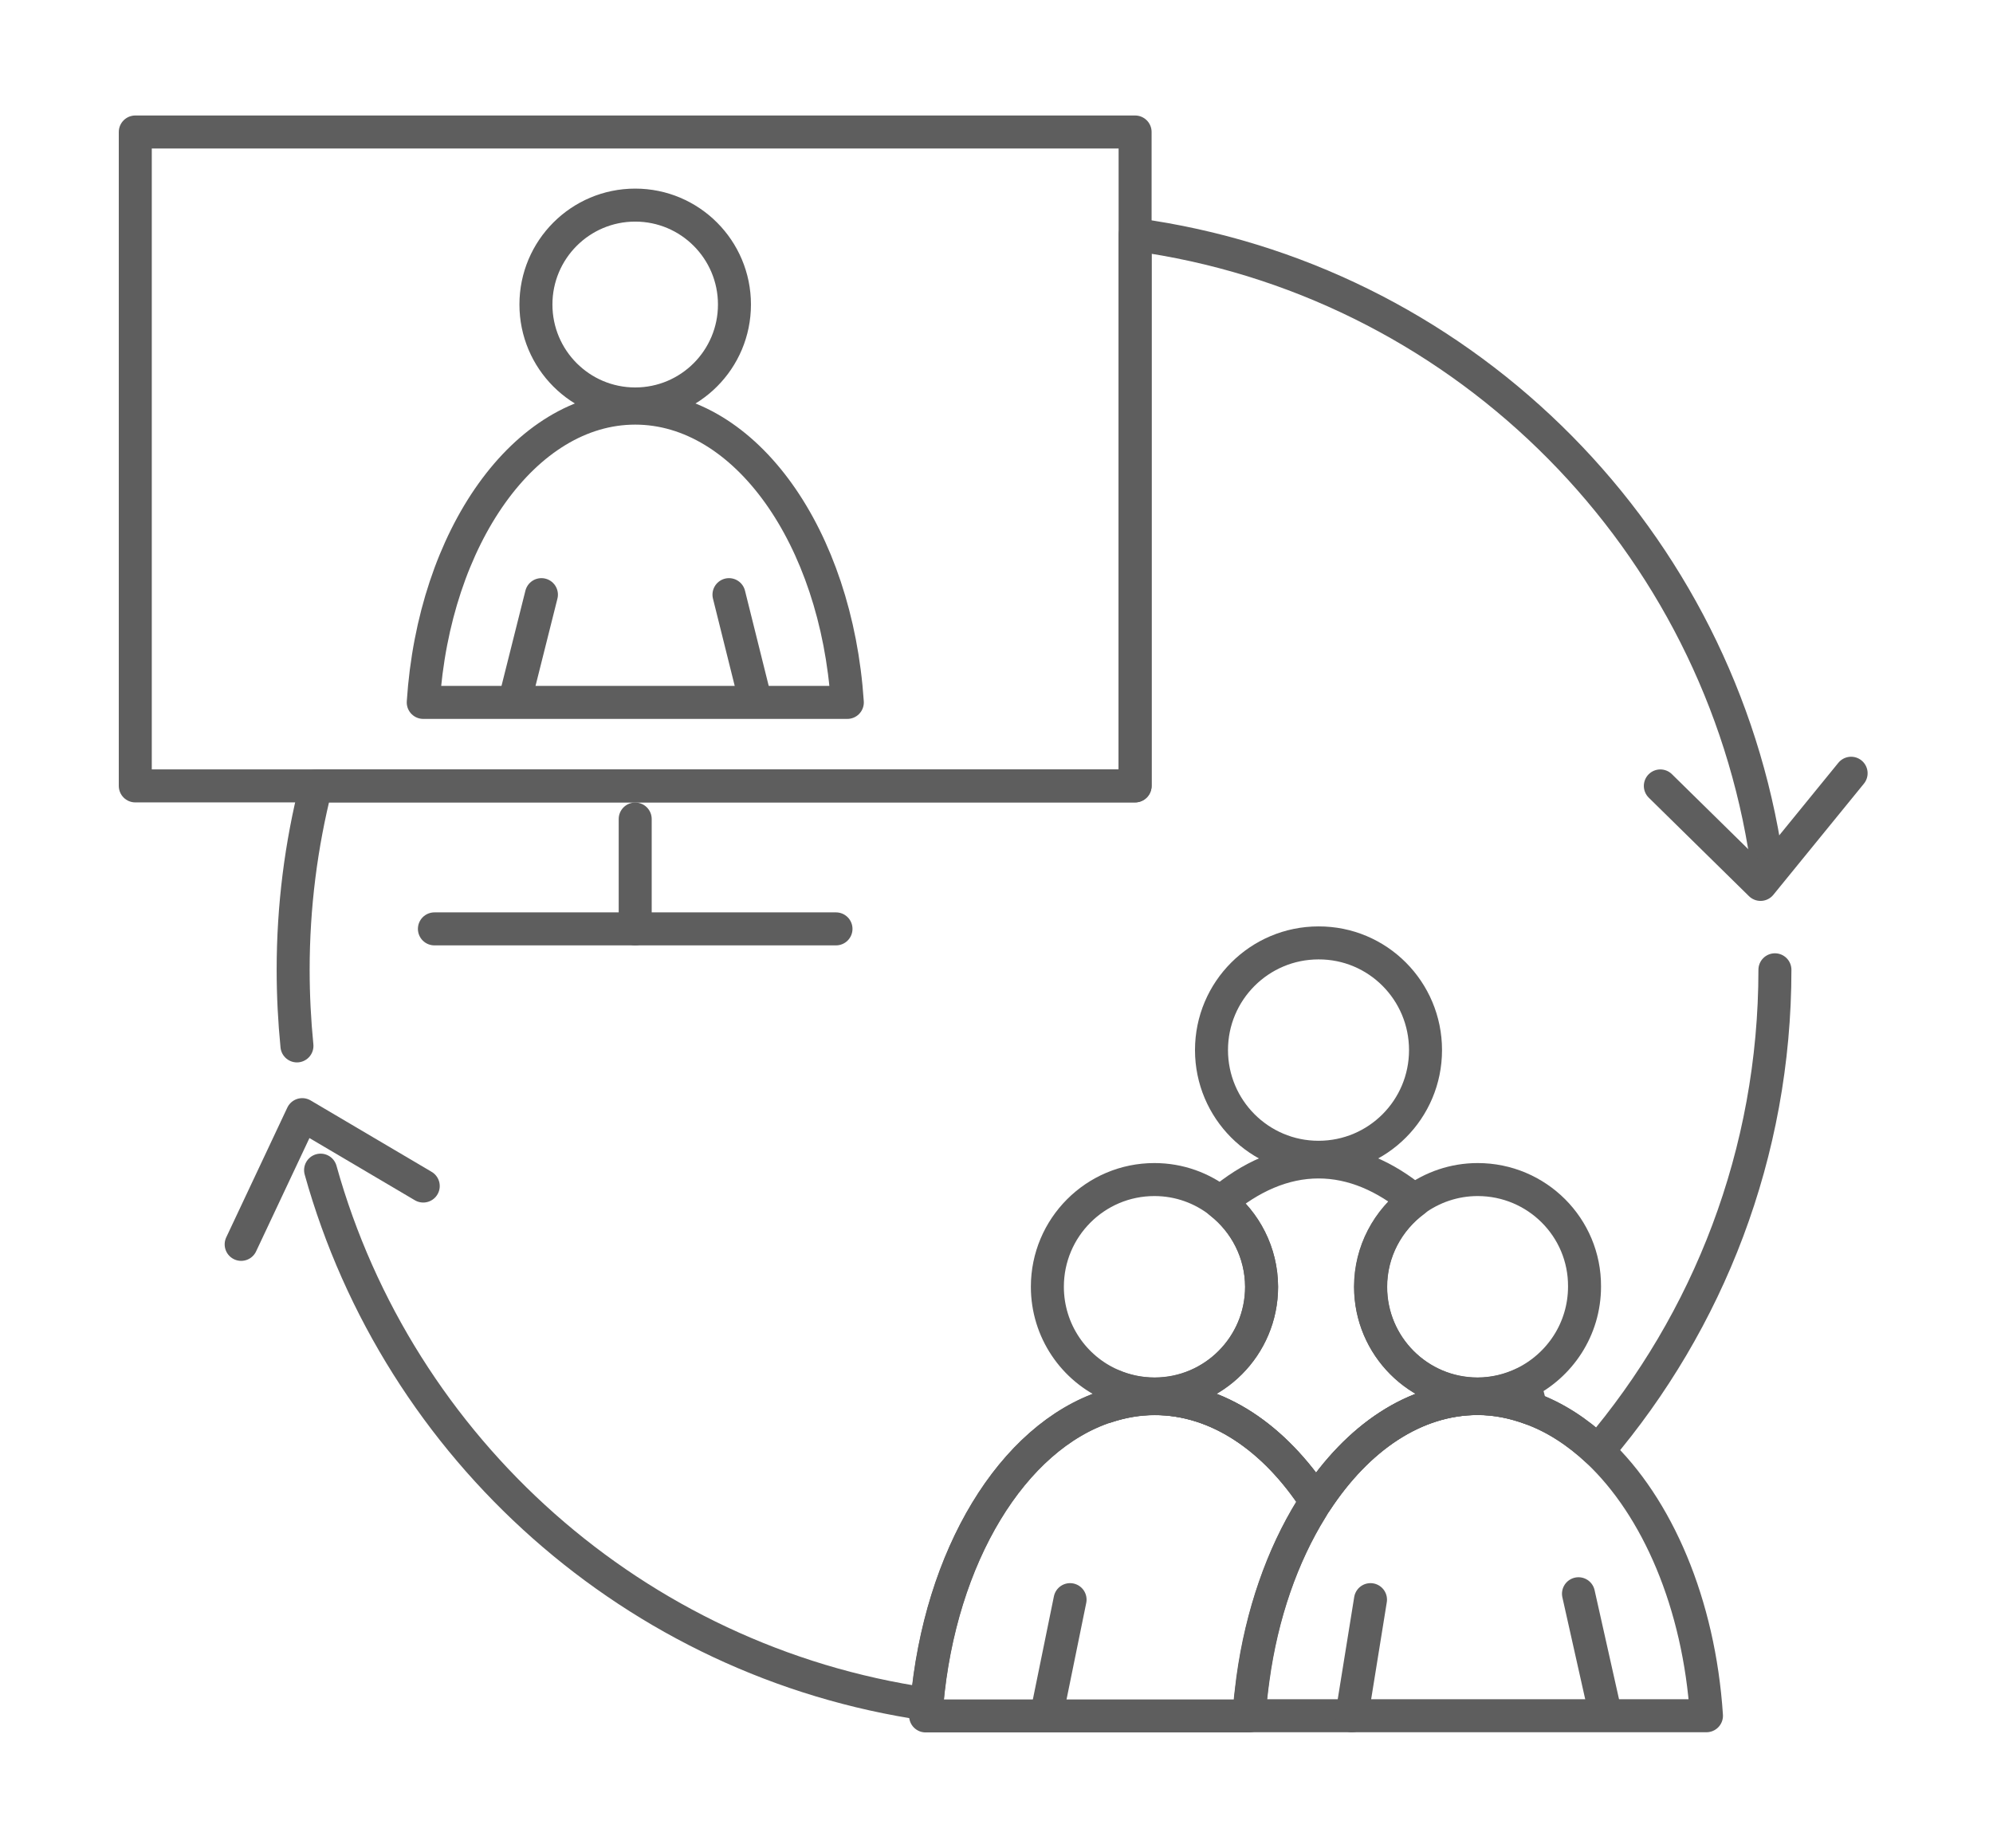 <svg xmlns="http://www.w3.org/2000/svg" width="151" height="140" viewBox="0 0 151 140" fill="none">
    <path d="M133.675 64.073C129.621 39.985 110.296 21.09 86.001 17.775V59.54H23.945C22.813 64.002 22.211 68.665 22.211 73.471C22.211 75.422 22.311 77.345 22.498 79.239" stroke="#5E5E5E" stroke-width="2.5" stroke-linecap="round" stroke-linejoin="round"/>
    <path d="M10.25 10V59.541H23.945H86.001V17.776V10H10.25Z" stroke="#5E5E5E" stroke-width="2.5" stroke-linecap="round" stroke-linejoin="round"/>
    <path d="M48.126 70.372V62.051" stroke="#5E5E5E" stroke-width="2.5" stroke-linecap="round" stroke-linejoin="round"/>
    <path d="M32.913 70.373H63.339" stroke="#5E5E5E" stroke-width="2.5" stroke-linecap="round" stroke-linejoin="round"/>
    <path d="M55.646 23.071C55.646 27.232 52.28 30.604 48.126 30.604C43.971 30.604 40.605 27.232 40.605 23.071C40.605 18.911 43.971 15.539 48.126 15.539C52.28 15.539 55.646 18.911 55.646 23.071Z" stroke="#5E5E5E" stroke-width="2.5" stroke-linecap="round" stroke-linejoin="round"/>
    <path d="M48.126 30.92C39.76 30.92 32.884 40.69 32.067 53.215H64.198C63.367 40.69 56.491 30.92 48.126 30.92Z" stroke="#5E5E5E" stroke-width="2.5" stroke-linecap="round" stroke-linejoin="round"/>
    <path d="M39.13 52.583L41.021 45.051" stroke="#5E5E5E" stroke-width="2.5" stroke-linecap="round" stroke-linejoin="round"/>
    <path d="M55.231 45.051L57.108 52.583" stroke="#5E5E5E" stroke-width="2.5" stroke-linecap="round" stroke-linejoin="round"/>
    <path d="M125.796 59.543L133.388 67.004L140.25 58.582" stroke="#5E5E5E" stroke-width="2.5" stroke-linecap="round" stroke-linejoin="round"/>
    <path d="M32.067 89.856L22.899 84.447L18.272 94.275" stroke="#5E5E5E" stroke-width="2.5" stroke-linecap="round" stroke-linejoin="round"/>
    <path d="M92.447 91.087C91.072 90.011 89.353 89.365 87.462 89.365C82.978 89.365 79.354 93.009 79.354 97.486C79.354 100.829 81.374 103.712 84.268 104.946C85.256 105.377 86.331 105.606 87.477 105.606C91.96 105.606 95.585 101.962 95.585 97.486C95.57 94.874 94.338 92.565 92.447 91.087Z" stroke="#5E5E5E" stroke-width="2.5" stroke-linecap="round" stroke-linejoin="round"/>
    <path d="M111.958 89.365C110.167 89.365 108.506 89.954 107.159 90.943C105.154 92.421 103.836 94.803 103.836 97.486C103.836 101.976 107.474 105.606 111.944 105.606C113.204 105.606 114.408 105.305 115.468 104.788C118.175 103.468 120.052 100.699 120.052 97.471C120.08 92.995 116.442 89.365 111.958 89.365Z" stroke="#5E5E5E" stroke-width="2.5" stroke-linecap="round" stroke-linejoin="round"/>
    <path d="M99.711 113.727C102.862 108.935 107.174 105.951 111.959 105.951C113.348 105.951 114.695 106.223 115.998 106.711C115.841 106.066 115.669 105.434 115.483 104.803C114.422 105.32 113.219 105.621 111.959 105.621C107.475 105.621 103.851 101.977 103.851 97.5C103.851 94.817 105.168 92.436 107.174 90.958C104.954 89.122 102.504 88.031 99.897 88.031C97.232 88.031 94.711 89.179 92.448 91.102C94.353 92.594 95.585 94.903 95.585 97.5C95.585 101.991 91.946 105.621 87.477 105.621C86.345 105.621 85.257 105.377 84.268 104.961C84.111 105.492 83.982 106.023 83.838 106.568C85.013 106.18 86.231 105.965 87.477 105.965C92.247 105.951 96.559 108.935 99.711 113.727Z" stroke="#5E5E5E" stroke-width="2.5" stroke-linecap="round" stroke-linejoin="round"/>
    <path d="M24.289 88.652C30.191 109.8 48.126 125.897 70.229 129.111C71.218 117.891 76.718 108.881 83.838 106.557C85.013 106.17 86.23 105.955 87.477 105.955C92.261 105.955 96.573 108.939 99.725 113.731C102.876 108.939 107.188 105.955 111.973 105.955C113.362 105.955 114.709 106.227 116.012 106.715C117.831 107.375 119.522 108.48 121.069 109.929C129.42 100.115 134.477 87.389 134.477 73.473" stroke="#5E5E5E" stroke-width="2.5" stroke-linecap="round" stroke-linejoin="round"/>
    <path d="M87.462 105.955C86.216 105.955 84.998 106.17 83.824 106.558C76.704 108.882 71.203 117.892 70.215 129.111C70.186 129.413 70.158 129.7 70.129 130.001H94.625C94.682 129.054 94.797 128.121 94.911 127.218C95.585 122.282 97.16 117.849 99.338 114.319C99.452 114.133 99.567 113.932 99.682 113.746C96.559 108.939 92.247 105.955 87.462 105.955Z" stroke="#5E5E5E" stroke-width="2.5" stroke-linecap="round" stroke-linejoin="round"/>
    <path d="M121.054 109.929C119.507 108.48 117.803 107.375 115.998 106.715C114.694 106.242 113.348 105.955 111.958 105.955C107.173 105.955 102.847 108.939 99.71 113.731C99.596 113.918 99.481 114.119 99.366 114.305C97.174 117.834 95.613 122.253 94.94 127.203C94.811 128.121 94.711 129.04 94.653 129.987H104.795H129.291C128.733 121.493 125.567 114.176 121.054 109.929Z" stroke="#5E5E5E" stroke-width="2.5" stroke-linecap="round" stroke-linejoin="round"/>
    <path d="M108.005 79.556C108.005 84.047 104.38 87.677 99.897 87.677C95.413 87.677 91.789 84.032 91.789 79.556C91.789 75.065 95.427 71.436 99.897 71.436C104.38 71.421 108.005 75.065 108.005 79.556Z" stroke="#5E5E5E" stroke-width="2.5" stroke-linecap="round" stroke-linejoin="round"/>
    <path d="M103.836 121.191L102.418 129.986" stroke="#5E5E5E" stroke-width="2.5" stroke-linecap="round" stroke-linejoin="round"/>
    <path d="M119.594 120.744L121.513 129.309" stroke="#5E5E5E" stroke-width="2.5" stroke-linecap="round" stroke-linejoin="round"/>
    <path d="M81.074 121.191L79.34 129.685" stroke="#5E5E5E" stroke-width="2.5" stroke-linecap="round" stroke-linejoin="round"/>
</svg>
